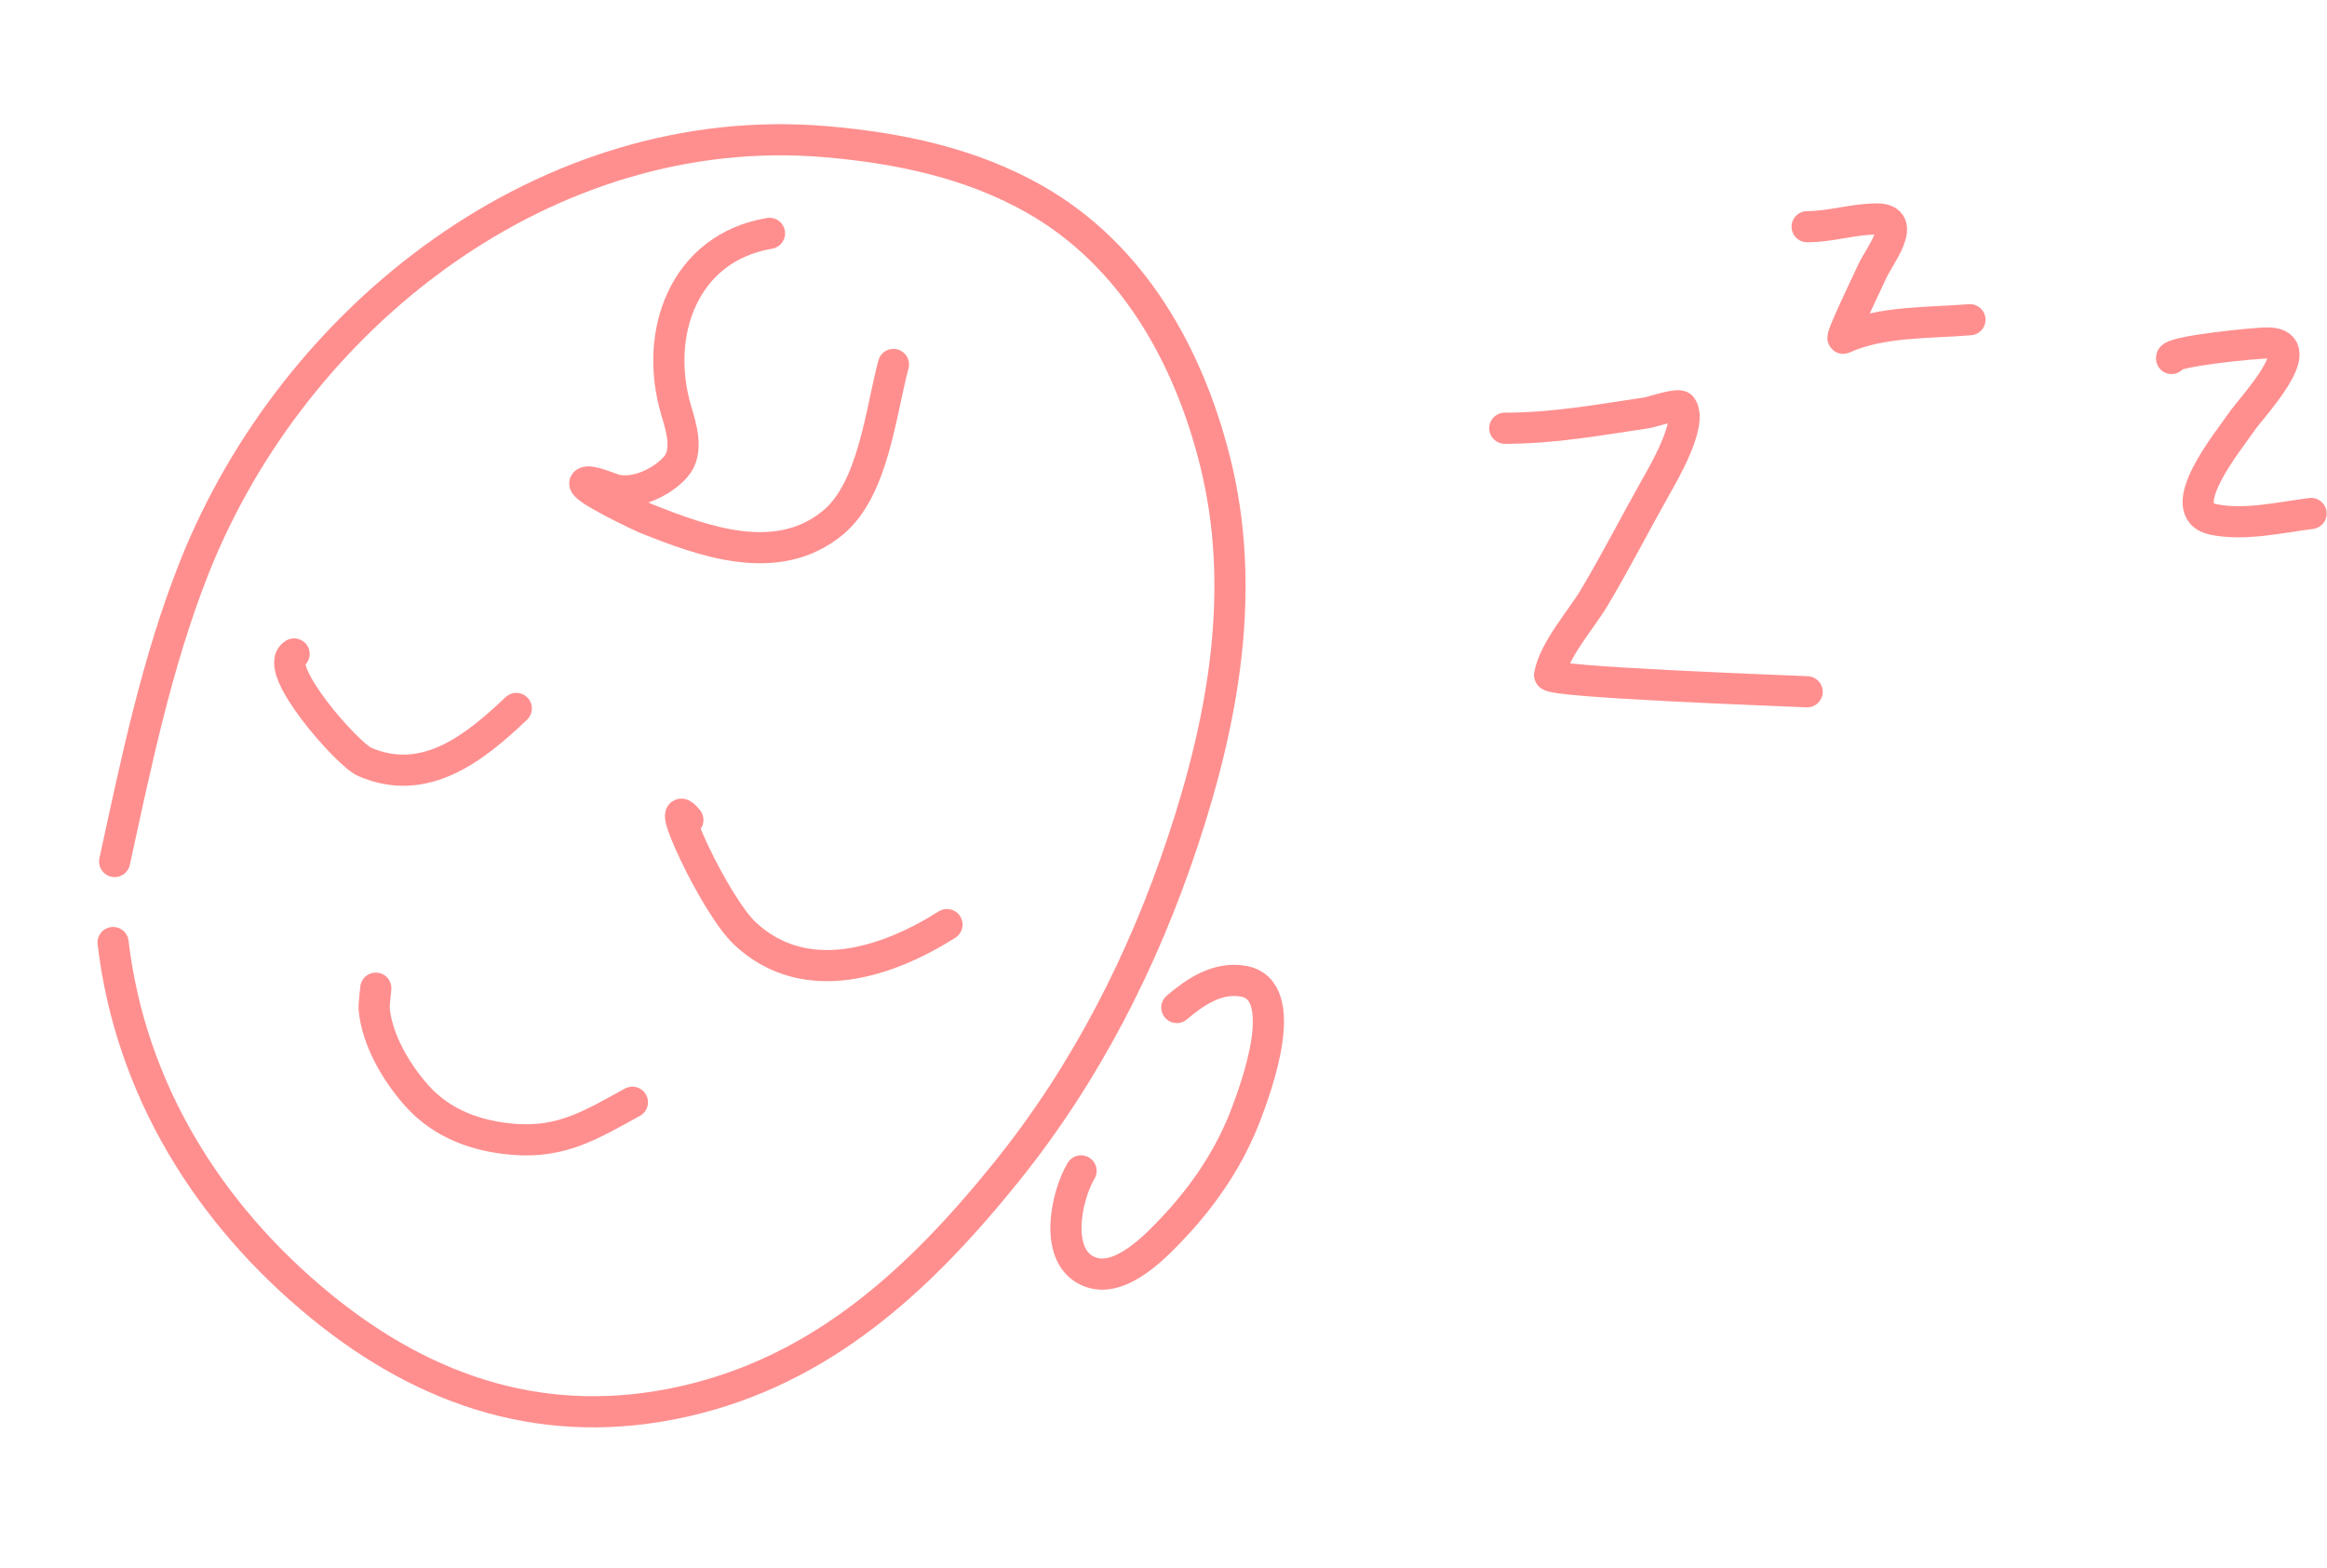 <?xml version="1.0" encoding="UTF-8"?> <svg xmlns="http://www.w3.org/2000/svg" width="224" height="151" viewBox="0 0 224 151" fill="none"> <path d="M11.035 82.951C13.101 73.455 15.105 63.725 18.695 54.664C28.296 30.433 52.675 11.36 79.479 13.642C86.485 14.238 93.459 15.687 99.625 19.202C108.99 24.54 114.388 34.155 116.96 44.405C120.048 56.713 117.781 69.231 113.85 81.05C110.028 92.54 104.52 103.352 96.908 112.804C88.559 123.171 79.135 131.957 65.81 134.945C52.757 137.871 41.188 134.168 30.92 125.785C20.029 116.892 12.544 104.803 10.885 90.751" stroke="#FF8F8F" stroke-width="3" stroke-linecap="round"></path> <path d="M28.31 62.968C26.05 64.273 33.469 72.648 35.092 73.353C40.921 75.886 45.747 71.973 49.699 68.214" stroke="#FF8F8F" stroke-width="3" stroke-linecap="round"></path> <path d="M66.216 78.946C63.616 75.787 68.743 87.123 71.739 89.91C77.521 95.29 85.393 92.669 91.16 89.025" stroke="#FF8F8F" stroke-width="3" stroke-linecap="round"></path> <path d="M36.175 95.145C36.194 95.076 35.98 96.79 36.015 97.15C36.308 100.161 38.127 103.242 40.093 105.464C42.529 108.216 45.889 109.424 49.491 109.706C54.129 110.07 56.997 108.25 60.877 106.129" stroke="#FF8F8F" stroke-width="3" stroke-linecap="round"></path> <path d="M74.072 22.468C65.816 23.863 62.887 32.102 65.094 39.524C65.575 41.139 66.326 43.504 65.034 44.962C63.737 46.424 61.257 47.61 59.291 47.176C58.766 47.06 56.823 46.153 56.338 46.472C55.696 46.895 61.776 49.758 62.139 49.903C67.728 52.135 74.806 54.758 80.177 50.329C84.073 47.116 84.764 39.723 86.005 35.091" stroke="#FF8F8F" stroke-width="3" stroke-linecap="round"></path> <path d="M113.283 97.009C115.062 95.5 117.181 94.057 119.651 94.469C124.439 95.268 120.883 104.777 119.988 107.172C118.468 111.24 116.039 114.897 113.077 118.06C111.389 119.863 107.947 123.552 104.99 122.49C101.334 121.176 102.616 115.153 104.064 112.738" stroke="#FF8F8F" stroke-width="3" stroke-linecap="round"></path> <path d="M144.852 41.233C149.586 41.233 153.912 40.431 158.576 39.74C158.944 39.685 161.571 38.786 161.851 39.16C162.989 40.677 160.131 45.577 159.446 46.789C157.433 50.35 155.567 54.013 153.476 57.527C152.219 59.639 149.625 62.532 149.164 64.991C149.033 65.685 171.387 66.485 173.958 66.608" stroke="#FF8F8F" stroke-width="3" stroke-linecap="round"></path> <path d="M173.957 21.828C176.24 21.828 178.418 21.082 180.674 21.082C183.761 21.082 180.878 24.697 180.259 26.057C179.82 27.023 177.041 32.748 177.44 32.567C181.079 30.913 185.699 31.112 189.63 30.784" stroke="#FF8F8F" stroke-width="3" stroke-linecap="round"></path> <path d="M209.037 34.516C208.703 33.847 217.34 32.981 218.407 33.023C222.529 33.185 216.659 39.294 215.754 40.652C214.671 42.276 208.923 49.204 213.1 50.023C216.155 50.621 219.44 49.821 222.471 49.442" stroke="#FF8F8F" stroke-width="3" stroke-linecap="round"></path> </svg> 